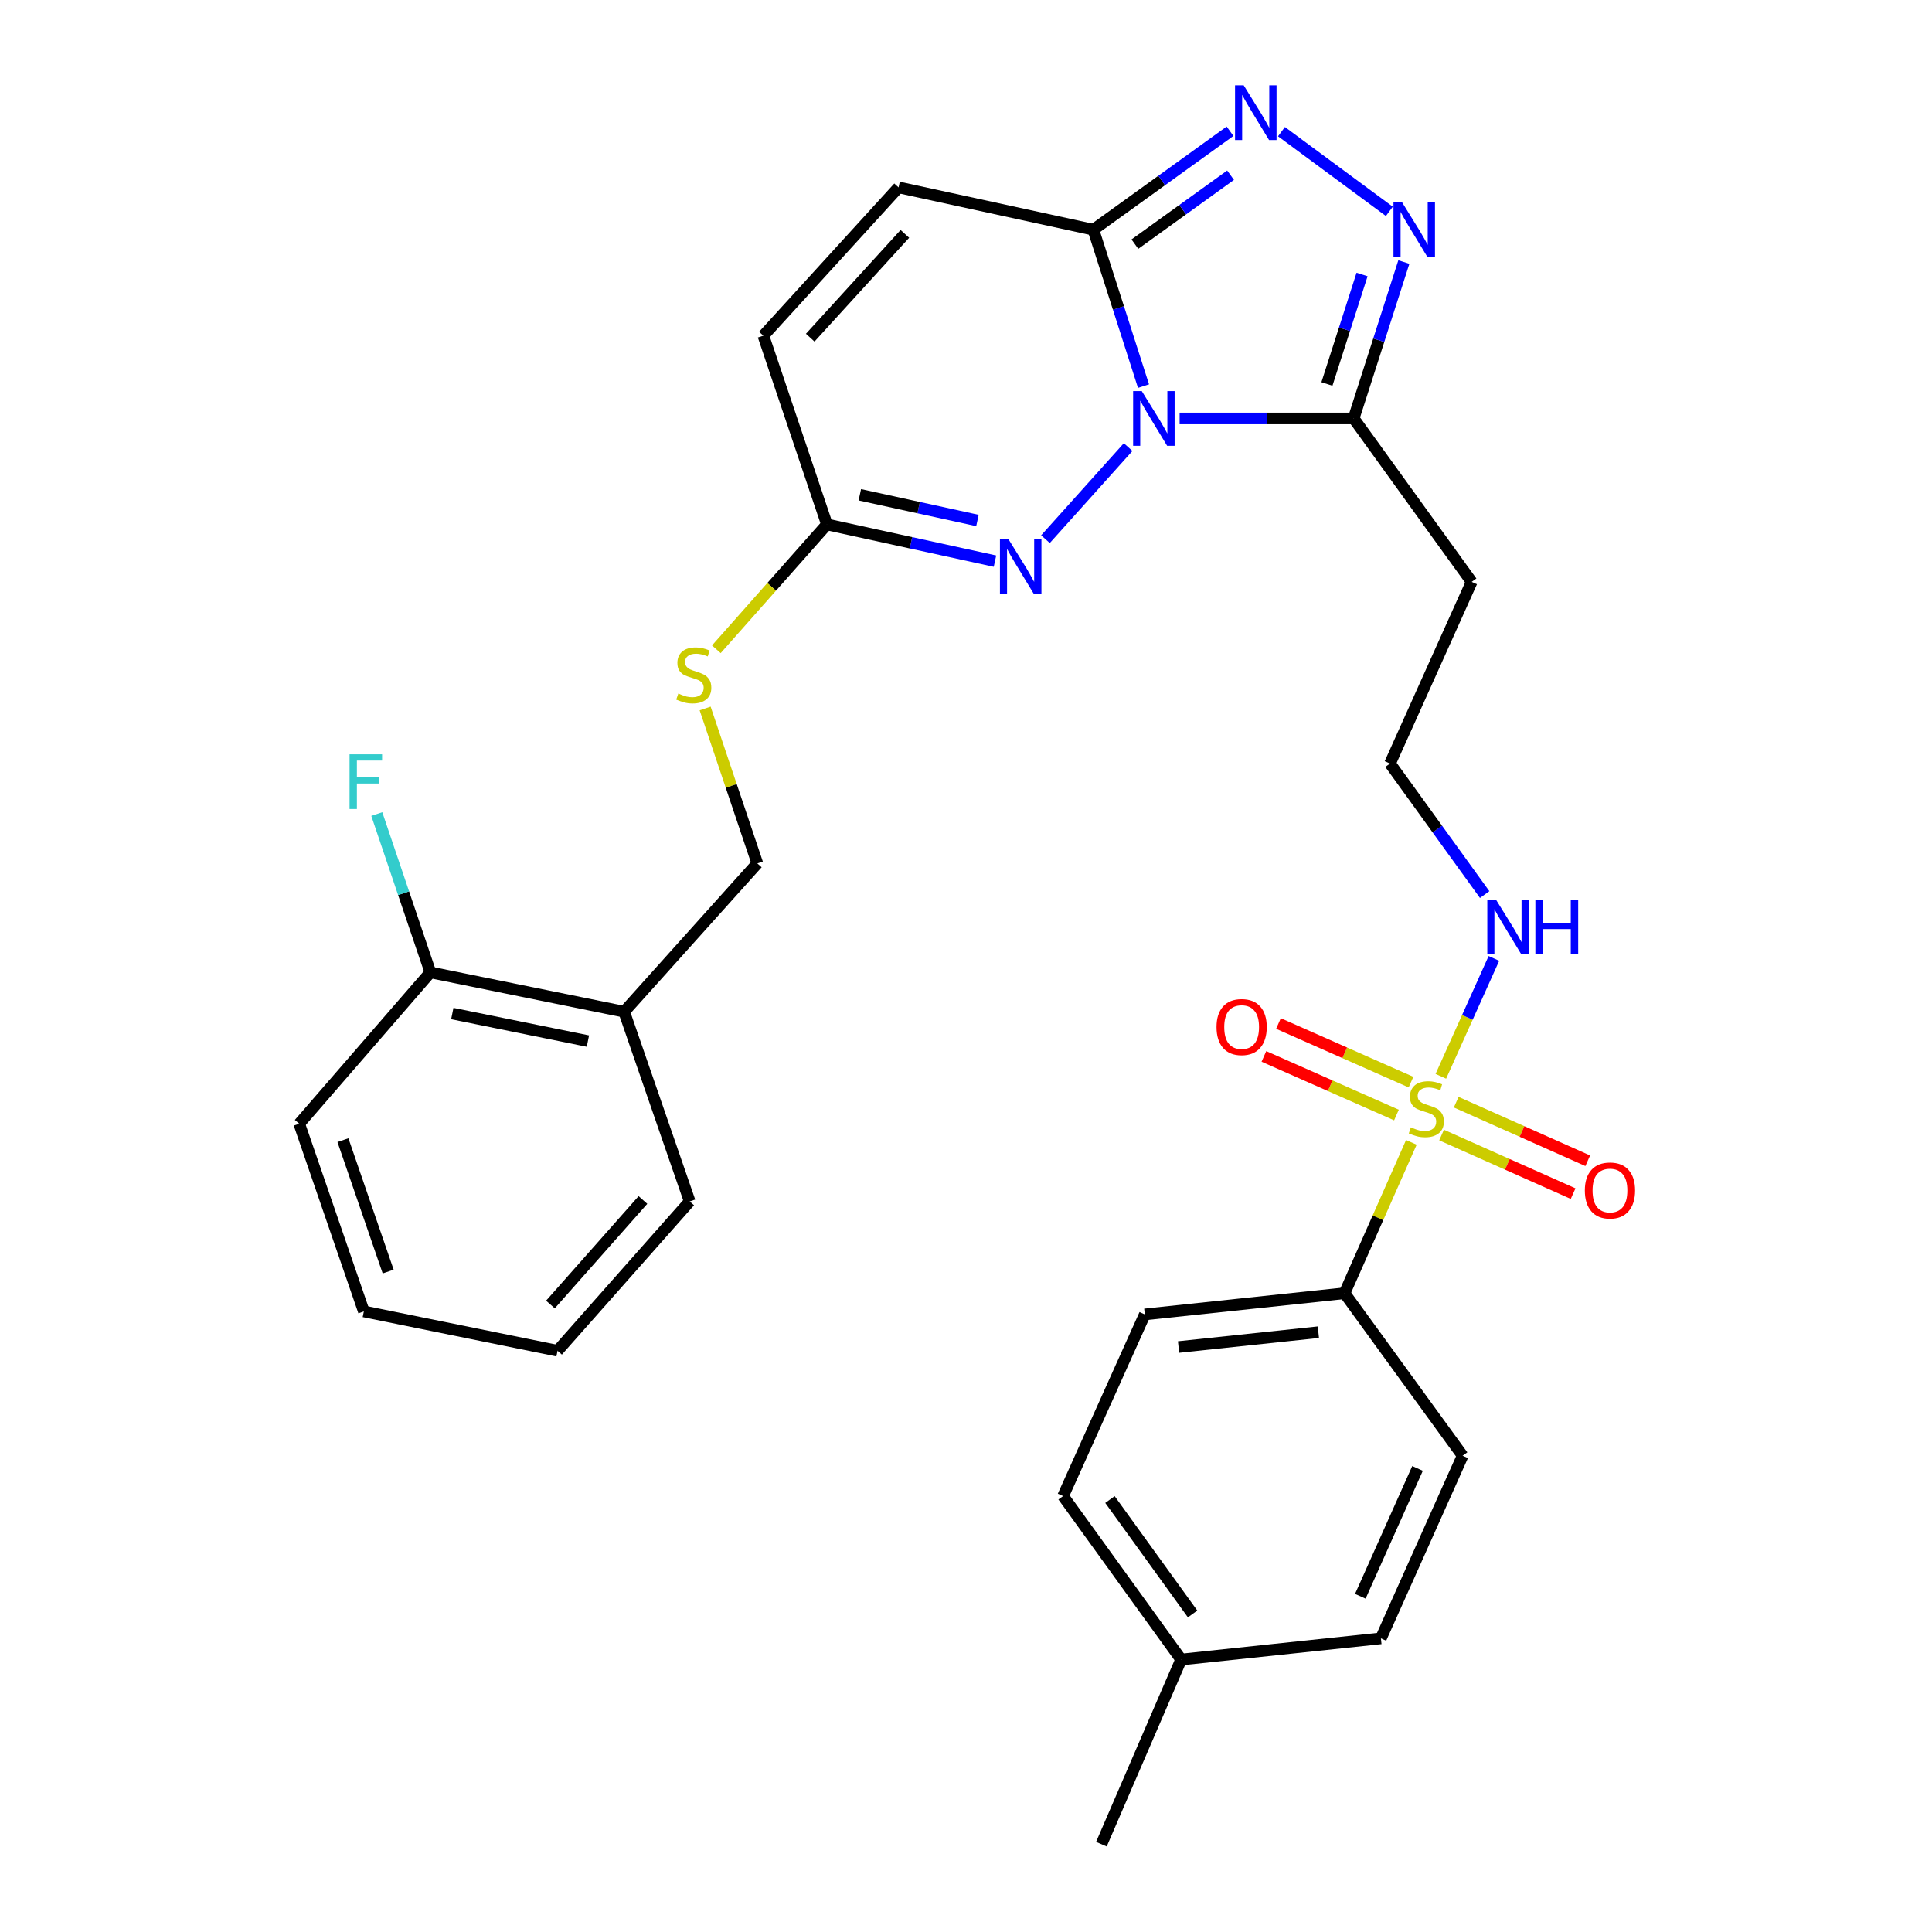 <?xml version='1.0' encoding='iso-8859-1'?>
<svg version='1.1' baseProfile='full'
              xmlns='http://www.w3.org/2000/svg'
                      xmlns:rdkit='http://www.rdkit.org/xml'
                      xmlns:xlink='http://www.w3.org/1999/xlink'
                  xml:space='preserve'
width='1000px' height='1000px' viewBox='0 0 1000 1000'>
<!-- END OF HEADER -->
<rect style='opacity:1.0;fill:#FFFFFF;stroke:none' width='1000' height='1000' x='0' y='0'> </rect>
<path class='bond-1' d='M 591.879,199.854 L 578.897,159.378' style='fill:none;fill-rule:evenodd;stroke:#0000FF;stroke-width:6px;stroke-linecap:butt;stroke-linejoin:miter;stroke-opacity:1' />
<path class='bond-1' d='M 578.897,159.378 L 565.915,118.901' style='fill:none;fill-rule:evenodd;stroke:#000000;stroke-width:6px;stroke-linecap:butt;stroke-linejoin:miter;stroke-opacity:1' />
<path class='bond-2' d='M 610.568,216.579 L 655.61,216.579' style='fill:none;fill-rule:evenodd;stroke:#0000FF;stroke-width:6px;stroke-linecap:butt;stroke-linejoin:miter;stroke-opacity:1' />
<path class='bond-2' d='M 655.61,216.579 L 700.652,216.579' style='fill:none;fill-rule:evenodd;stroke:#000000;stroke-width:6px;stroke-linecap:butt;stroke-linejoin:miter;stroke-opacity:1' />
<path class='bond-3' d='M 583.923,231.411 L 541.128,279.069' style='fill:none;fill-rule:evenodd;stroke:#0000FF;stroke-width:6px;stroke-linecap:butt;stroke-linejoin:miter;stroke-opacity:1' />
<path class='bond-0' d='M 745.776,557.092 L 759.507,526.587' style='fill:none;fill-rule:evenodd;stroke:#CCCC00;stroke-width:6px;stroke-linecap:butt;stroke-linejoin:miter;stroke-opacity:1' />
<path class='bond-0' d='M 759.507,526.587 L 773.238,496.083' style='fill:none;fill-rule:evenodd;stroke:#0000FF;stroke-width:6px;stroke-linecap:butt;stroke-linejoin:miter;stroke-opacity:1' />
<path class='bond-8' d='M 730.514,591.282 L 713.224,630.329' style='fill:none;fill-rule:evenodd;stroke:#CCCC00;stroke-width:6px;stroke-linecap:butt;stroke-linejoin:miter;stroke-opacity:1' />
<path class='bond-8' d='M 713.224,630.329 L 695.934,669.376' style='fill:none;fill-rule:evenodd;stroke:#000000;stroke-width:6px;stroke-linecap:butt;stroke-linejoin:miter;stroke-opacity:1' />
<path class='bond-10' d='M 746.153,587.496 L 780.197,602.656' style='fill:none;fill-rule:evenodd;stroke:#CCCC00;stroke-width:6px;stroke-linecap:butt;stroke-linejoin:miter;stroke-opacity:1' />
<path class='bond-10' d='M 780.197,602.656 L 814.24,617.815' style='fill:none;fill-rule:evenodd;stroke:#FF0000;stroke-width:6px;stroke-linecap:butt;stroke-linejoin:miter;stroke-opacity:1' />
<path class='bond-10' d='M 753.729,570.484 L 787.773,585.643' style='fill:none;fill-rule:evenodd;stroke:#CCCC00;stroke-width:6px;stroke-linecap:butt;stroke-linejoin:miter;stroke-opacity:1' />
<path class='bond-10' d='M 787.773,585.643 L 821.816,600.803' style='fill:none;fill-rule:evenodd;stroke:#FF0000;stroke-width:6px;stroke-linecap:butt;stroke-linejoin:miter;stroke-opacity:1' />
<path class='bond-11' d='M 730.333,560.101 L 696.033,544.931' style='fill:none;fill-rule:evenodd;stroke:#CCCC00;stroke-width:6px;stroke-linecap:butt;stroke-linejoin:miter;stroke-opacity:1' />
<path class='bond-11' d='M 696.033,544.931 L 661.732,529.762' style='fill:none;fill-rule:evenodd;stroke:#FF0000;stroke-width:6px;stroke-linecap:butt;stroke-linejoin:miter;stroke-opacity:1' />
<path class='bond-11' d='M 722.801,577.133 L 688.5,561.963' style='fill:none;fill-rule:evenodd;stroke:#CCCC00;stroke-width:6px;stroke-linecap:butt;stroke-linejoin:miter;stroke-opacity:1' />
<path class='bond-11' d='M 688.5,561.963 L 654.2,546.793' style='fill:none;fill-rule:evenodd;stroke:#FF0000;stroke-width:6px;stroke-linecap:butt;stroke-linejoin:miter;stroke-opacity:1' />
<path class='bond-4' d='M 565.915,118.901 L 601.291,93.415' style='fill:none;fill-rule:evenodd;stroke:#000000;stroke-width:6px;stroke-linecap:butt;stroke-linejoin:miter;stroke-opacity:1' />
<path class='bond-4' d='M 601.291,93.415 L 636.667,67.929' style='fill:none;fill-rule:evenodd;stroke:#0000FF;stroke-width:6px;stroke-linecap:butt;stroke-linejoin:miter;stroke-opacity:1' />
<path class='bond-4' d='M 587.413,126.365 L 612.177,108.525' style='fill:none;fill-rule:evenodd;stroke:#000000;stroke-width:6px;stroke-linecap:butt;stroke-linejoin:miter;stroke-opacity:1' />
<path class='bond-4' d='M 612.177,108.525 L 636.94,90.685' style='fill:none;fill-rule:evenodd;stroke:#0000FF;stroke-width:6px;stroke-linecap:butt;stroke-linejoin:miter;stroke-opacity:1' />
<path class='bond-7' d='M 565.915,118.901 L 465.102,96.988' style='fill:none;fill-rule:evenodd;stroke:#000000;stroke-width:6px;stroke-linecap:butt;stroke-linejoin:miter;stroke-opacity:1' />
<path class='bond-5' d='M 700.652,216.579 L 713.643,176.102' style='fill:none;fill-rule:evenodd;stroke:#000000;stroke-width:6px;stroke-linecap:butt;stroke-linejoin:miter;stroke-opacity:1' />
<path class='bond-5' d='M 713.643,176.102 L 726.633,135.626' style='fill:none;fill-rule:evenodd;stroke:#0000FF;stroke-width:6px;stroke-linecap:butt;stroke-linejoin:miter;stroke-opacity:1' />
<path class='bond-5' d='M 686.817,198.745 L 695.91,170.411' style='fill:none;fill-rule:evenodd;stroke:#000000;stroke-width:6px;stroke-linecap:butt;stroke-linejoin:miter;stroke-opacity:1' />
<path class='bond-5' d='M 695.91,170.411 L 705.004,142.078' style='fill:none;fill-rule:evenodd;stroke:#0000FF;stroke-width:6px;stroke-linecap:butt;stroke-linejoin:miter;stroke-opacity:1' />
<path class='bond-12' d='M 700.652,216.579 L 761.735,301.168' style='fill:none;fill-rule:evenodd;stroke:#000000;stroke-width:6px;stroke-linecap:butt;stroke-linejoin:miter;stroke-opacity:1' />
<path class='bond-6' d='M 515,290.439 L 471.511,280.936' style='fill:none;fill-rule:evenodd;stroke:#0000FF;stroke-width:6px;stroke-linecap:butt;stroke-linejoin:miter;stroke-opacity:1' />
<path class='bond-6' d='M 471.511,280.936 L 428.022,271.434' style='fill:none;fill-rule:evenodd;stroke:#000000;stroke-width:6px;stroke-linecap:butt;stroke-linejoin:miter;stroke-opacity:1' />
<path class='bond-6' d='M 505.929,269.395 L 475.487,262.743' style='fill:none;fill-rule:evenodd;stroke:#0000FF;stroke-width:6px;stroke-linecap:butt;stroke-linejoin:miter;stroke-opacity:1' />
<path class='bond-6' d='M 475.487,262.743 L 445.044,256.091' style='fill:none;fill-rule:evenodd;stroke:#000000;stroke-width:6px;stroke-linecap:butt;stroke-linejoin:miter;stroke-opacity:1' />
<path class='bond-30' d='M 663.286,68.141 L 719.125,109.39' style='fill:none;fill-rule:evenodd;stroke:#0000FF;stroke-width:6px;stroke-linecap:butt;stroke-linejoin:miter;stroke-opacity:1' />
<path class='bond-9' d='M 428.022,271.434 L 395.111,173.746' style='fill:none;fill-rule:evenodd;stroke:#000000;stroke-width:6px;stroke-linecap:butt;stroke-linejoin:miter;stroke-opacity:1' />
<path class='bond-15' d='M 428.022,271.434 L 399.398,303.748' style='fill:none;fill-rule:evenodd;stroke:#000000;stroke-width:6px;stroke-linecap:butt;stroke-linejoin:miter;stroke-opacity:1' />
<path class='bond-15' d='M 399.398,303.748 L 370.775,336.062' style='fill:none;fill-rule:evenodd;stroke:#CCCC00;stroke-width:6px;stroke-linecap:butt;stroke-linejoin:miter;stroke-opacity:1' />
<path class='bond-31' d='M 465.102,96.988 L 395.111,173.746' style='fill:none;fill-rule:evenodd;stroke:#000000;stroke-width:6px;stroke-linecap:butt;stroke-linejoin:miter;stroke-opacity:1' />
<path class='bond-31' d='M 468.365,121.05 L 419.371,174.78' style='fill:none;fill-rule:evenodd;stroke:#000000;stroke-width:6px;stroke-linecap:butt;stroke-linejoin:miter;stroke-opacity:1' />
<path class='bond-18' d='M 695.934,669.376 L 592.546,680.343' style='fill:none;fill-rule:evenodd;stroke:#000000;stroke-width:6px;stroke-linecap:butt;stroke-linejoin:miter;stroke-opacity:1' />
<path class='bond-18' d='M 682.39,689.54 L 610.018,697.217' style='fill:none;fill-rule:evenodd;stroke:#000000;stroke-width:6px;stroke-linecap:butt;stroke-linejoin:miter;stroke-opacity:1' />
<path class='bond-19' d='M 695.934,669.376 L 757.059,753.479' style='fill:none;fill-rule:evenodd;stroke:#000000;stroke-width:6px;stroke-linecap:butt;stroke-linejoin:miter;stroke-opacity:1' />
<path class='bond-20' d='M 761.735,301.168 L 719.461,395.204' style='fill:none;fill-rule:evenodd;stroke:#000000;stroke-width:6px;stroke-linecap:butt;stroke-linejoin:miter;stroke-opacity:1' />
<path class='bond-13' d='M 768.454,463.035 L 743.957,429.12' style='fill:none;fill-rule:evenodd;stroke:#0000FF;stroke-width:6px;stroke-linecap:butt;stroke-linejoin:miter;stroke-opacity:1' />
<path class='bond-13' d='M 743.957,429.12 L 719.461,395.204' style='fill:none;fill-rule:evenodd;stroke:#000000;stroke-width:6px;stroke-linecap:butt;stroke-linejoin:miter;stroke-opacity:1' />
<path class='bond-14' d='M 323.05,523.661 L 391.997,446.893' style='fill:none;fill-rule:evenodd;stroke:#000000;stroke-width:6px;stroke-linecap:butt;stroke-linejoin:miter;stroke-opacity:1' />
<path class='bond-17' d='M 323.05,523.661 L 222.776,503.3' style='fill:none;fill-rule:evenodd;stroke:#000000;stroke-width:6px;stroke-linecap:butt;stroke-linejoin:miter;stroke-opacity:1' />
<path class='bond-17' d='M 304.303,538.858 L 234.111,524.605' style='fill:none;fill-rule:evenodd;stroke:#000000;stroke-width:6px;stroke-linecap:butt;stroke-linejoin:miter;stroke-opacity:1' />
<path class='bond-25' d='M 323.05,523.661 L 356.996,621.856' style='fill:none;fill-rule:evenodd;stroke:#000000;stroke-width:6px;stroke-linecap:butt;stroke-linejoin:miter;stroke-opacity:1' />
<path class='bond-16' d='M 364.978,366.703 L 378.487,406.798' style='fill:none;fill-rule:evenodd;stroke:#CCCC00;stroke-width:6px;stroke-linecap:butt;stroke-linejoin:miter;stroke-opacity:1' />
<path class='bond-16' d='M 378.487,406.798 L 391.997,446.893' style='fill:none;fill-rule:evenodd;stroke:#000000;stroke-width:6px;stroke-linecap:butt;stroke-linejoin:miter;stroke-opacity:1' />
<path class='bond-21' d='M 222.776,503.3 L 208.901,462.327' style='fill:none;fill-rule:evenodd;stroke:#000000;stroke-width:6px;stroke-linecap:butt;stroke-linejoin:miter;stroke-opacity:1' />
<path class='bond-21' d='M 208.901,462.327 L 195.025,421.354' style='fill:none;fill-rule:evenodd;stroke:#33CCCC;stroke-width:6px;stroke-linecap:butt;stroke-linejoin:miter;stroke-opacity:1' />
<path class='bond-26' d='M 222.776,503.3 L 154.874,581.631' style='fill:none;fill-rule:evenodd;stroke:#000000;stroke-width:6px;stroke-linecap:butt;stroke-linejoin:miter;stroke-opacity:1' />
<path class='bond-22' d='M 592.546,680.343 L 550.251,774.368' style='fill:none;fill-rule:evenodd;stroke:#000000;stroke-width:6px;stroke-linecap:butt;stroke-linejoin:miter;stroke-opacity:1' />
<path class='bond-23' d='M 757.059,753.479 L 714.754,848.012' style='fill:none;fill-rule:evenodd;stroke:#000000;stroke-width:6px;stroke-linecap:butt;stroke-linejoin:miter;stroke-opacity:1' />
<path class='bond-23' d='M 733.715,760.052 L 704.101,826.225' style='fill:none;fill-rule:evenodd;stroke:#000000;stroke-width:6px;stroke-linecap:butt;stroke-linejoin:miter;stroke-opacity:1' />
<path class='bond-33' d='M 550.251,774.368 L 611.355,858.968' style='fill:none;fill-rule:evenodd;stroke:#000000;stroke-width:6px;stroke-linecap:butt;stroke-linejoin:miter;stroke-opacity:1' />
<path class='bond-33' d='M 574.513,776.154 L 617.286,835.374' style='fill:none;fill-rule:evenodd;stroke:#000000;stroke-width:6px;stroke-linecap:butt;stroke-linejoin:miter;stroke-opacity:1' />
<path class='bond-24' d='M 714.754,848.012 L 611.355,858.968' style='fill:none;fill-rule:evenodd;stroke:#000000;stroke-width:6px;stroke-linecap:butt;stroke-linejoin:miter;stroke-opacity:1' />
<path class='bond-27' d='M 611.355,858.968 L 570.084,954.545' style='fill:none;fill-rule:evenodd;stroke:#000000;stroke-width:6px;stroke-linecap:butt;stroke-linejoin:miter;stroke-opacity:1' />
<path class='bond-28' d='M 356.996,621.856 L 288.587,699.152' style='fill:none;fill-rule:evenodd;stroke:#000000;stroke-width:6px;stroke-linecap:butt;stroke-linejoin:miter;stroke-opacity:1' />
<path class='bond-28' d='M 332.789,621.108 L 284.903,675.215' style='fill:none;fill-rule:evenodd;stroke:#000000;stroke-width:6px;stroke-linecap:butt;stroke-linejoin:miter;stroke-opacity:1' />
<path class='bond-32' d='M 154.874,581.631 L 188.323,678.791' style='fill:none;fill-rule:evenodd;stroke:#000000;stroke-width:6px;stroke-linecap:butt;stroke-linejoin:miter;stroke-opacity:1' />
<path class='bond-32' d='M 177.5,590.143 L 200.915,658.155' style='fill:none;fill-rule:evenodd;stroke:#000000;stroke-width:6px;stroke-linecap:butt;stroke-linejoin:miter;stroke-opacity:1' />
<path class='bond-29' d='M 288.587,699.152 L 188.323,678.791' style='fill:none;fill-rule:evenodd;stroke:#000000;stroke-width:6px;stroke-linecap:butt;stroke-linejoin:miter;stroke-opacity:1' />
<path  class='atom-0' d='M 590.983 202.419
L 600.263 217.419
Q 601.183 218.899, 602.663 221.579
Q 604.143 224.259, 604.223 224.419
L 604.223 202.419
L 607.983 202.419
L 607.983 230.739
L 604.103 230.739
L 594.143 214.339
Q 592.983 212.419, 591.743 210.219
Q 590.543 208.019, 590.183 207.339
L 590.183 230.739
L 586.503 230.739
L 586.503 202.419
L 590.983 202.419
' fill='#0000FF'/>
<path  class='atom-1' d='M 730.26 583.508
Q 730.58 583.628, 731.9 584.188
Q 733.22 584.748, 734.66 585.108
Q 736.14 585.428, 737.58 585.428
Q 740.26 585.428, 741.82 584.148
Q 743.38 582.828, 743.38 580.548
Q 743.38 578.988, 742.58 578.028
Q 741.82 577.068, 740.62 576.548
Q 739.42 576.028, 737.42 575.428
Q 734.9 574.668, 733.38 573.948
Q 731.9 573.228, 730.82 571.708
Q 729.78 570.188, 729.78 567.628
Q 729.78 564.068, 732.18 561.868
Q 734.62 559.668, 739.42 559.668
Q 742.7 559.668, 746.42 561.228
L 745.5 564.308
Q 742.1 562.908, 739.54 562.908
Q 736.78 562.908, 735.26 564.068
Q 733.74 565.188, 733.78 567.148
Q 733.78 568.668, 734.54 569.588
Q 735.34 570.508, 736.46 571.028
Q 737.62 571.548, 739.54 572.148
Q 742.1 572.948, 743.62 573.748
Q 745.14 574.548, 746.22 576.188
Q 747.34 577.788, 747.34 580.548
Q 747.34 584.468, 744.7 586.588
Q 742.1 588.668, 737.74 588.668
Q 735.22 588.668, 733.3 588.108
Q 731.42 587.588, 729.18 586.668
L 730.26 583.508
' fill='#CCCC00'/>
<path  class='atom-4' d='M 522.047 279.187
L 531.327 294.187
Q 532.247 295.667, 533.727 298.347
Q 535.207 301.027, 535.287 301.187
L 535.287 279.187
L 539.047 279.187
L 539.047 307.507
L 535.167 307.507
L 525.207 291.107
Q 524.047 289.187, 522.807 286.987
Q 521.607 284.787, 521.247 284.107
L 521.247 307.507
L 517.567 307.507
L 517.567 279.187
L 522.047 279.187
' fill='#0000FF'/>
<path  class='atom-5' d='M 643.737 44.165
L 653.017 59.165
Q 653.937 60.645, 655.417 63.325
Q 656.897 66.005, 656.977 66.165
L 656.977 44.165
L 660.737 44.165
L 660.737 72.485
L 656.857 72.485
L 646.897 56.085
Q 645.737 54.165, 644.497 51.965
Q 643.297 49.765, 642.937 49.085
L 642.937 72.485
L 639.257 72.485
L 639.257 44.165
L 643.737 44.165
' fill='#0000FF'/>
<path  class='atom-6' d='M 725.741 104.741
L 735.021 119.741
Q 735.941 121.221, 737.421 123.901
Q 738.901 126.581, 738.981 126.741
L 738.981 104.741
L 742.741 104.741
L 742.741 133.061
L 738.861 133.061
L 728.901 116.661
Q 727.741 114.741, 726.501 112.541
Q 725.301 110.341, 724.941 109.661
L 724.941 133.061
L 721.261 133.061
L 721.261 104.741
L 725.741 104.741
' fill='#0000FF'/>
<path  class='atom-11' d='M 820.31 616.194
Q 820.31 609.394, 823.67 605.594
Q 827.03 601.794, 833.31 601.794
Q 839.59 601.794, 842.95 605.594
Q 846.31 609.394, 846.31 616.194
Q 846.31 623.074, 842.91 626.994
Q 839.51 630.874, 833.31 630.874
Q 827.07 630.874, 823.67 626.994
Q 820.31 623.114, 820.31 616.194
M 833.31 627.674
Q 837.63 627.674, 839.95 624.794
Q 842.31 621.874, 842.31 616.194
Q 842.31 610.634, 839.95 607.834
Q 837.63 604.994, 833.31 604.994
Q 828.99 604.994, 826.63 607.794
Q 824.31 610.594, 824.31 616.194
Q 824.31 621.914, 826.63 624.794
Q 828.99 627.674, 833.31 627.674
' fill='#FF0000'/>
<path  class='atom-12' d='M 629.672 531.594
Q 629.672 524.794, 633.032 520.994
Q 636.392 517.194, 642.672 517.194
Q 648.952 517.194, 652.312 520.994
Q 655.672 524.794, 655.672 531.594
Q 655.672 538.474, 652.272 542.394
Q 648.872 546.274, 642.672 546.274
Q 636.432 546.274, 633.032 542.394
Q 629.672 538.514, 629.672 531.594
M 642.672 543.074
Q 646.992 543.074, 649.312 540.194
Q 651.672 537.274, 651.672 531.594
Q 651.672 526.034, 649.312 523.234
Q 646.992 520.394, 642.672 520.394
Q 638.352 520.394, 635.992 523.194
Q 633.672 525.994, 633.672 531.594
Q 633.672 537.314, 635.992 540.194
Q 638.352 543.074, 642.672 543.074
' fill='#FF0000'/>
<path  class='atom-14' d='M 774.305 465.644
L 783.585 480.644
Q 784.505 482.124, 785.985 484.804
Q 787.465 487.484, 787.545 487.644
L 787.545 465.644
L 791.305 465.644
L 791.305 493.964
L 787.425 493.964
L 777.465 477.564
Q 776.305 475.644, 775.065 473.444
Q 773.865 471.244, 773.505 470.564
L 773.505 493.964
L 769.825 493.964
L 769.825 465.644
L 774.305 465.644
' fill='#0000FF'/>
<path  class='atom-14' d='M 794.705 465.644
L 798.545 465.644
L 798.545 477.684
L 813.025 477.684
L 813.025 465.644
L 816.865 465.644
L 816.865 493.964
L 813.025 493.964
L 813.025 480.884
L 798.545 480.884
L 798.545 493.964
L 794.705 493.964
L 794.705 465.644
' fill='#0000FF'/>
<path  class='atom-16' d='M 351.096 358.967
Q 351.416 359.087, 352.736 359.647
Q 354.056 360.207, 355.496 360.567
Q 356.976 360.887, 358.416 360.887
Q 361.096 360.887, 362.656 359.607
Q 364.216 358.287, 364.216 356.007
Q 364.216 354.447, 363.416 353.487
Q 362.656 352.527, 361.456 352.007
Q 360.256 351.487, 358.256 350.887
Q 355.736 350.127, 354.216 349.407
Q 352.736 348.687, 351.656 347.167
Q 350.616 345.647, 350.616 343.087
Q 350.616 339.527, 353.016 337.327
Q 355.456 335.127, 360.256 335.127
Q 363.536 335.127, 367.256 336.687
L 366.336 339.767
Q 362.936 338.367, 360.376 338.367
Q 357.616 338.367, 356.096 339.527
Q 354.576 340.647, 354.616 342.607
Q 354.616 344.127, 355.376 345.047
Q 356.176 345.967, 357.296 346.487
Q 358.456 347.007, 360.376 347.607
Q 362.936 348.407, 364.456 349.207
Q 365.976 350.007, 367.056 351.647
Q 368.176 353.247, 368.176 356.007
Q 368.176 359.927, 365.536 362.047
Q 362.936 364.127, 358.576 364.127
Q 356.056 364.127, 354.136 363.567
Q 352.256 363.047, 350.016 362.127
L 351.096 358.967
' fill='#CCCC00'/>
<path  class='atom-22' d='M 180.928 390.428
L 197.768 390.428
L 197.768 393.668
L 184.728 393.668
L 184.728 402.268
L 196.328 402.268
L 196.328 405.548
L 184.728 405.548
L 184.728 418.748
L 180.928 418.748
L 180.928 390.428
' fill='#33CCCC'/>
</svg>
